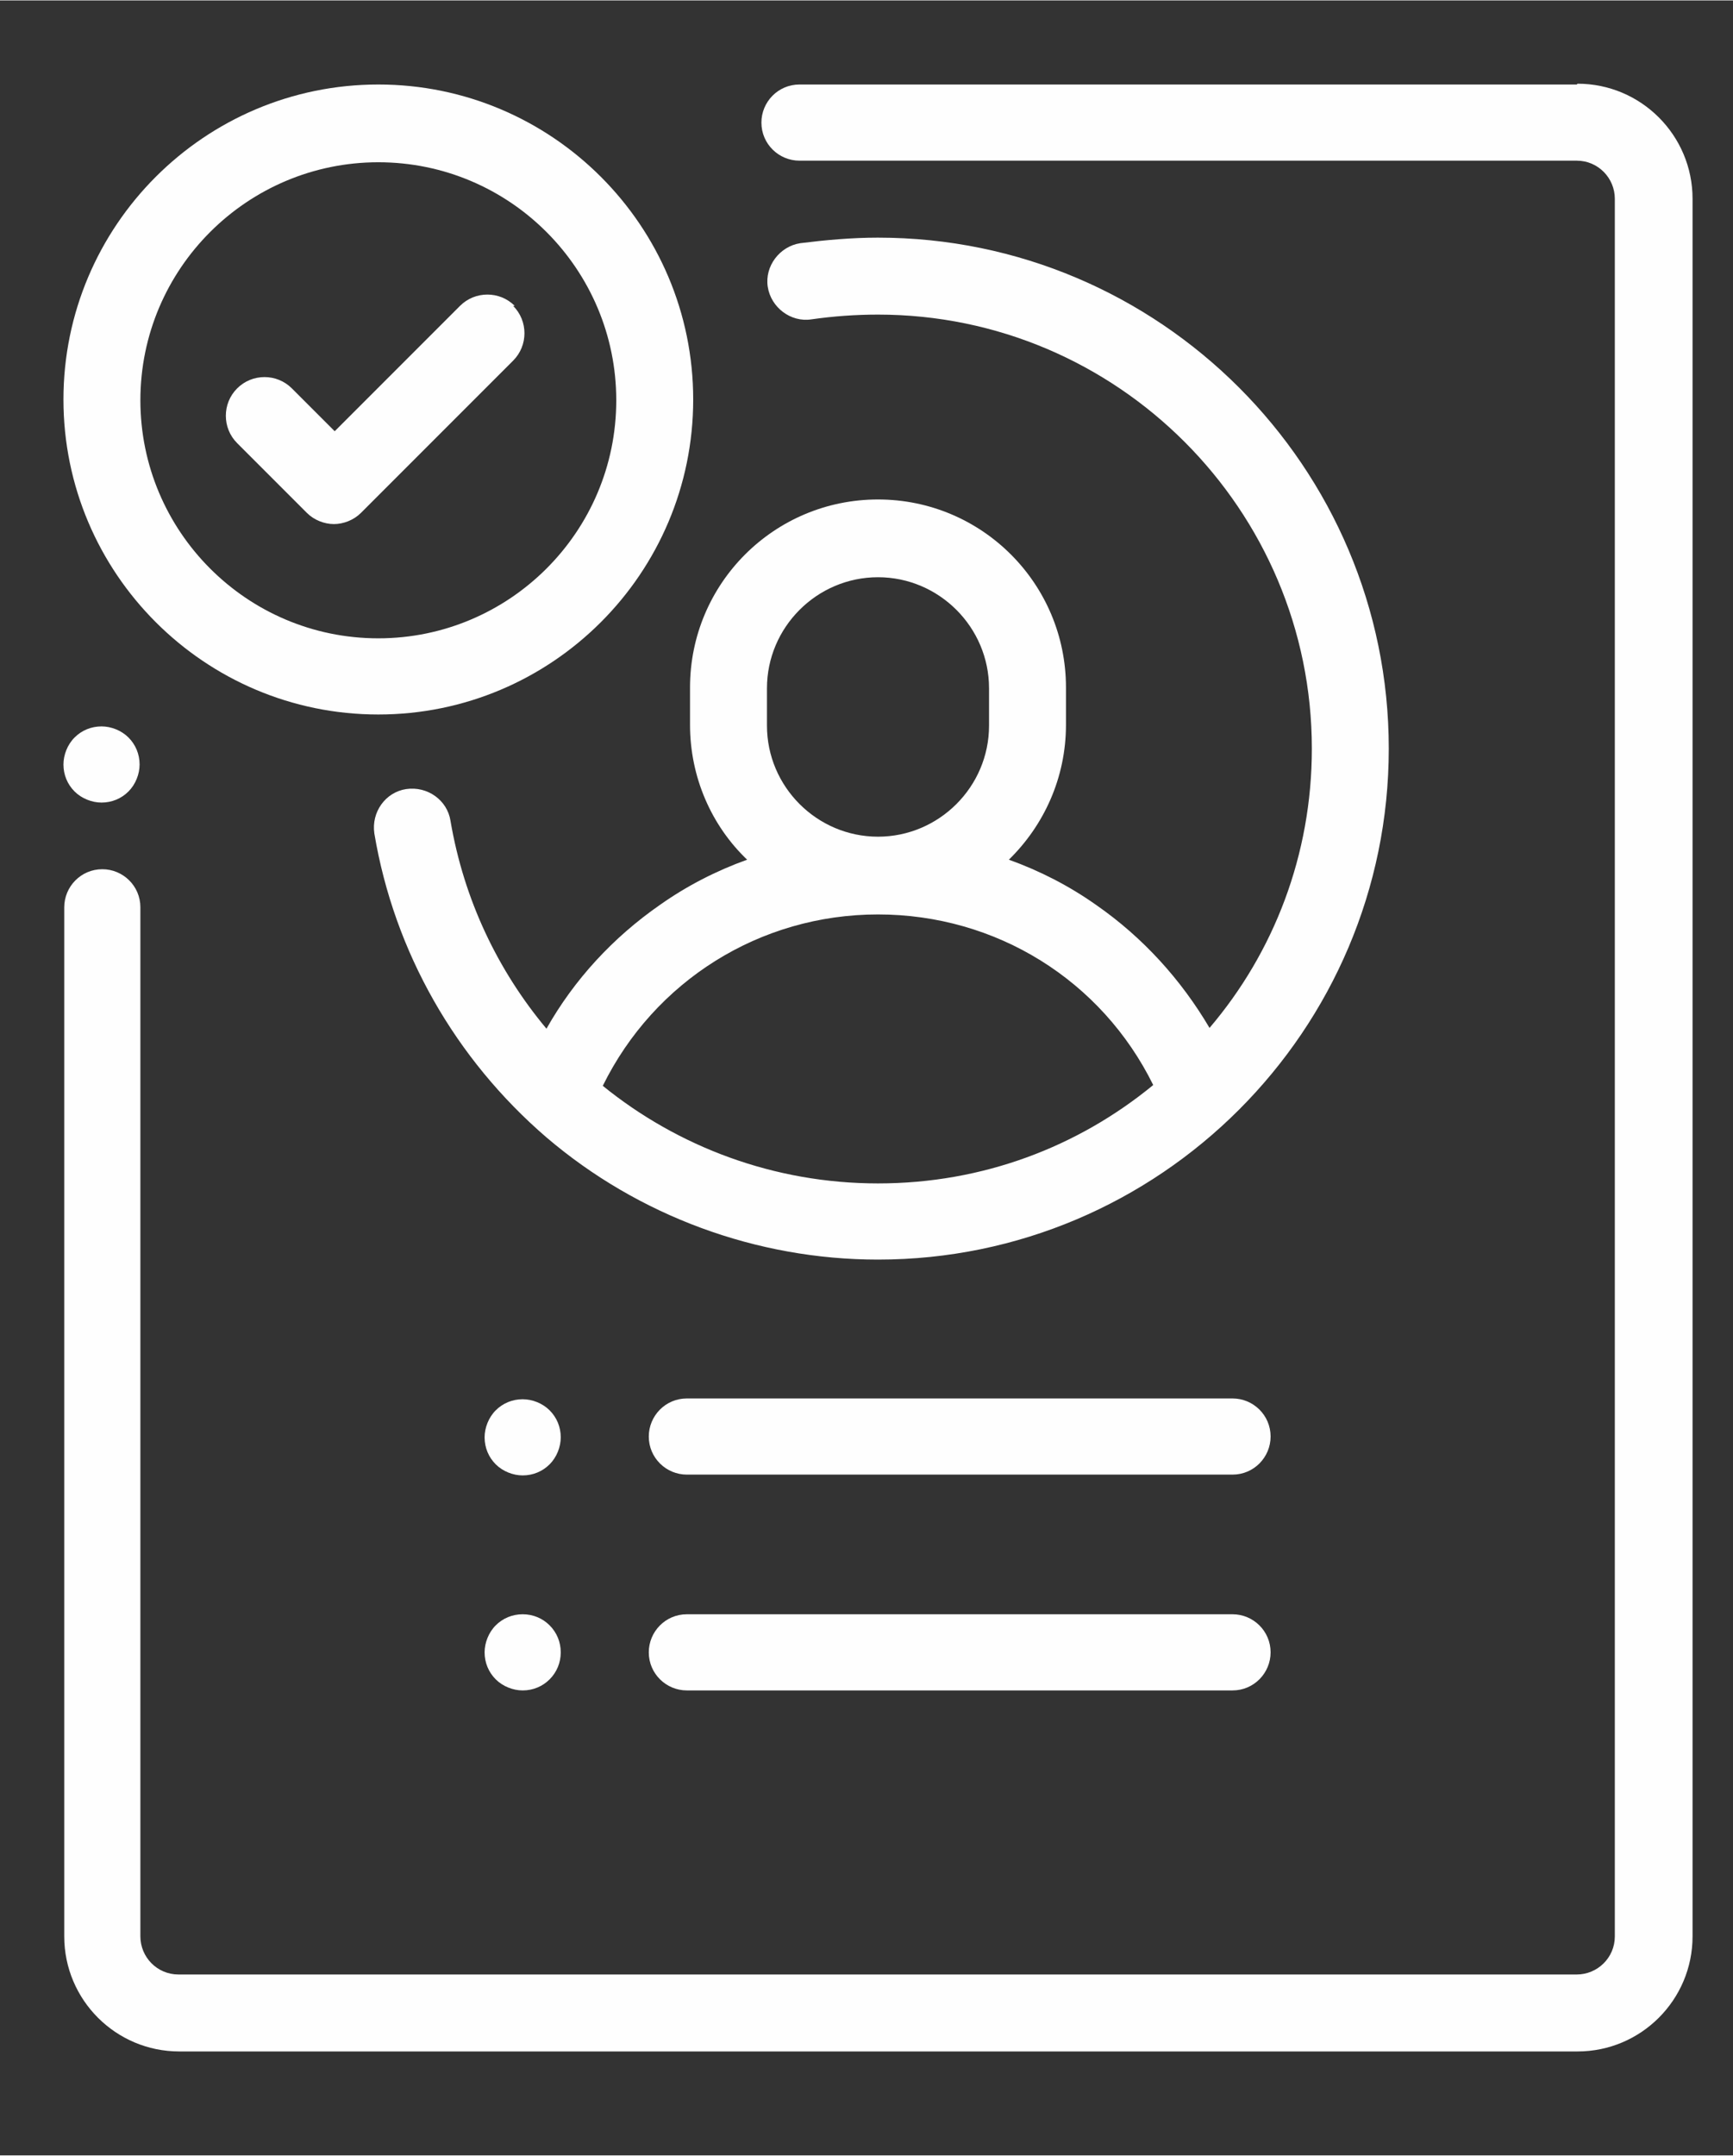 <?xml version="1.0" encoding="UTF-8"?> <!-- Creator: CorelDRAW 2017 --> <svg xmlns="http://www.w3.org/2000/svg" xmlns:xlink="http://www.w3.org/1999/xlink" xml:space="preserve" width="2185px" height="2717px" style="shape-rendering:geometricPrecision; text-rendering:geometricPrecision; image-rendering:optimizeQuality; fill-rule:evenodd; clip-rule:evenodd" viewBox="0 0 2185 2716"><rect x="0" y="0" width="2185" height="2716" fill="#333333" stroke="none"/> <defs> <style type="text/css"> <![CDATA[ .fil0 {fill:#FEFEFE} ]]> </style> </defs> <g id="Слой_x0020_1">  <g id="_2382021927936"> <g> <g> <path class="fil0" d="M162 929c-9,-9 -22,-14 -34,-14 -13,0 -25,5 -34,14 -9,9 -14,22 -14,34 0,13 5,25 14,34 9,9 22,14 34,14 13,0 25,-5 34,-14 9,-9 14,-22 14,-34 0,-13 -5,-25 -14,-34z"></path> </g> </g> <g> <g> <path class="fil0" d="M1988 106l-980 0c-27,0 -48,22 -48,48 0,27 22,48 48,48l980 0c27,0 48,22 48,48l0 2190c0,27 -22,48 -48,48l-1763 0c-27,0 -48,-22 -48,-48l0 -1297c0,-27 -22,-48 -48,-48 -27,0 -48,22 -48,48l0 1297c0,80 65,145 145,145l1763 0c80,0 145,-65 145,-145l0 -2190c0,-80 -65,-145 -145,-145z"></path> </g> </g> <g> <g> <path class="fil0" d="M1107 299c-33,0 -66,3 -98,7 -26,4 -45,29 -41,55 4,26 29,45 55,41 28,-4 56,-6 84,-6 302,0 547,246 547,547 0,134 -48,257 -129,352 -36,-61 -84,-114 -143,-155 -34,-24 -71,-43 -110,-57 44,-43 72,-103 72,-170l0 -47c0,-131 -106,-237 -237,-237 -131,0 -237,106 -237,237l0 47c0,66 27,127 72,170 -39,14 -76,33 -110,57 -59,41 -108,94 -143,156 -61,-73 -104,-162 -121,-262 -4,-26 -29,-44 -56,-40 -26,4 -44,29 -40,56 25,149 102,284 217,383 116,99 265,154 418,154 355,0 644,-289 644,-644 0,-355 -289,-644 -644,-644zm-140 568c0,-77 63,-140 140,-140 77,0 140,63 140,140l0 47c0,77 -63,140 -140,140 -77,0 -140,-63 -140,-140l0 -47zm140 624c-131,0 -252,-46 -347,-123 65,-132 198,-216 347,-216 149,0 282,83 347,215 -95,78 -215,124 -347,124z"></path> </g> </g> <g> <g> <path class="fil0" d="M1554 2034l-688 0c-27,0 -48,22 -48,48 0,27 22,48 48,48l688 0c27,0 48,-22 48,-48 0,-27 -22,-48 -48,-48z"></path> </g> </g> <g> <g> <path class="fil0" d="M693 1777c-9,-9 -22,-14 -34,-14 -13,0 -25,5 -34,14 -9,9 -14,22 -14,34 0,13 5,25 14,34 9,9 22,14 34,14 13,0 25,-5 34,-14 9,-9 14,-22 14,-34 0,-13 -5,-25 -14,-34z"></path> </g> </g> <g> <g> <path class="fil0" d="M693 2048c-9,-9 -21,-14 -34,-14 -13,0 -25,5 -34,14 -9,9 -14,22 -14,34 0,13 5,25 14,34 9,9 22,14 34,14 13,0 25,-5 34,-14 9,-9 14,-21 14,-34 0,-13 -5,-25 -14,-34z"></path> </g> </g> <g> <g> <path class="fil0" d="M1554 1762l-688 0c-27,0 -48,22 -48,48 0,27 22,48 48,48l688 0c27,0 48,-22 48,-48 0,-27 -22,-48 -48,-48z"></path> </g> </g> <g> <g> <path class="fil0" d="M649 385c-19,-19 -50,-19 -69,0l-158 158 -54 -54c-19,-19 -50,-19 -69,0 -19,19 -19,50 0,69l88 88c9,9 22,14 34,14 12,0 25,-5 34,-14l192 -192c19,-19 19,-50 0,-69z"></path> </g> </g> <g> <g> <path class="fil0" d="M477 106c-219,0 -397,178 -397,397 0,219 178,397 397,397 219,0 397,-178 397,-397 0,-219 -178,-397 -397,-397zm0 698c-166,0 -300,-135 -300,-300 0,-166 135,-300 300,-300 166,0 300,135 300,300 0,166 -135,300 -300,300z"></path> </g> </g> <g> </g> <g> </g> <g> </g> <g> </g> <g> </g> <g> </g> <g> </g> <g> </g> <g> </g> <g> </g> <g> </g> <g> </g> <g> </g> <g> </g> <g> </g> </g> </g> </svg> 